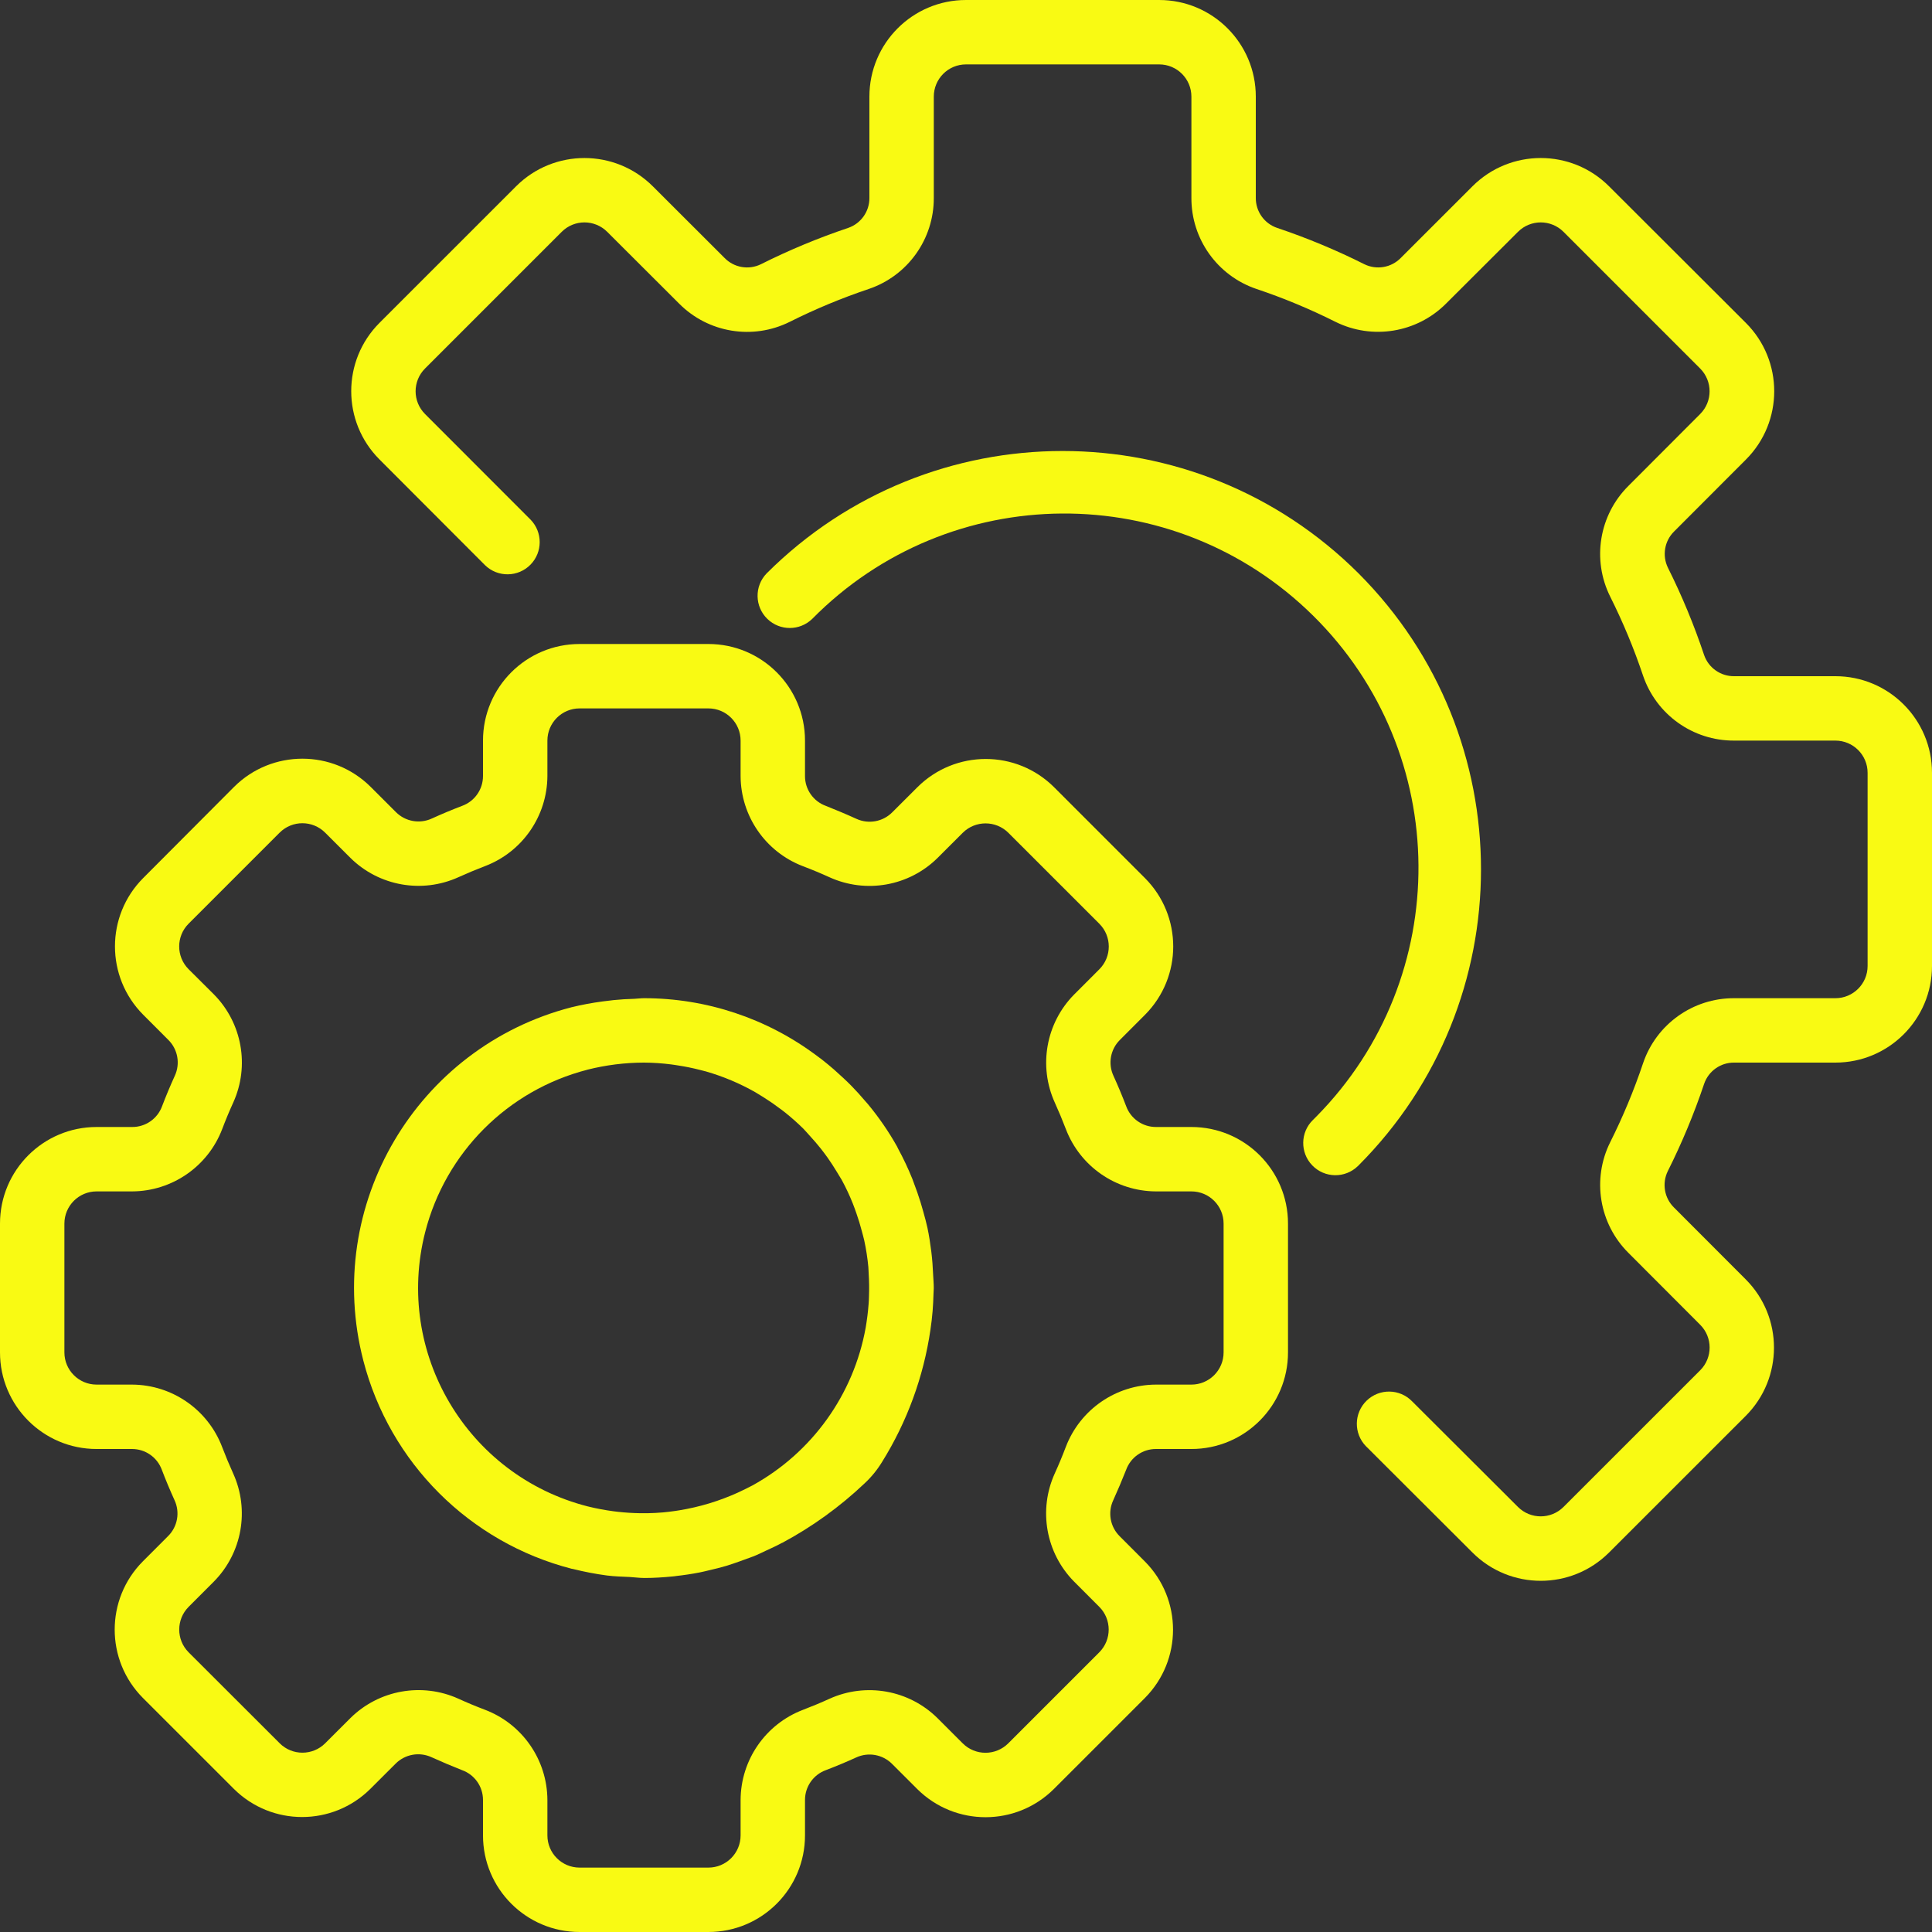 <?xml version="1.0" encoding="UTF-8"?> <svg xmlns="http://www.w3.org/2000/svg" width="114" height="114" viewBox="0 0 114 114" fill="none"><rect x="0" y="0" width="114" height="114" fill="#333333" stroke="none"/> <g clip-path="url(#clip0_388_545)"> <path d="M70.3 66.5H68.21C67.424 66.501 66.721 66.011 66.451 65.273C66.219 64.665 65.97 64.07 65.702 63.481C65.369 62.765 65.521 61.916 66.082 61.361L67.572 59.869C69.783 57.638 69.779 54.041 67.562 51.815L62.193 46.446C59.964 44.23 56.365 44.23 54.137 46.446L52.647 47.933C52.09 48.492 51.243 48.644 50.527 48.313C49.938 48.045 49.343 47.796 48.733 47.553C47.991 47.285 47.497 46.579 47.5 45.79V43.7C47.5 40.552 44.948 38 41.8 38H34.2C31.052 38 28.5 40.552 28.5 43.7V45.79C28.501 46.576 28.011 47.279 27.273 47.549C26.665 47.781 26.07 48.03 25.481 48.298C24.764 48.629 23.917 48.477 23.36 47.918L21.869 46.428C19.641 44.214 16.043 44.214 13.815 46.428L8.445 51.815C6.23 54.043 6.23 57.642 8.445 59.871L9.933 61.361C10.494 61.916 10.646 62.765 10.313 63.481C10.045 64.07 9.796 64.665 9.563 65.275C9.291 66.017 8.581 66.508 7.79 66.5H5.7C2.552 66.5 0 69.052 0 72.2V79.8C0 82.948 2.552 85.5 5.7 85.5H7.79C8.576 85.499 9.279 85.989 9.549 86.727C9.781 87.335 10.03 87.93 10.298 88.519C10.631 89.235 10.479 90.084 9.918 90.639L8.428 92.131C6.214 94.359 6.214 97.957 8.428 100.185L13.798 105.554C16.026 107.77 19.625 107.77 21.854 105.554L23.343 104.067C23.901 103.508 24.747 103.356 25.464 103.687C26.053 103.955 26.648 104.204 27.257 104.447C28.003 104.712 28.501 105.418 28.5 106.21V108.3C28.5 111.448 31.052 114 34.2 114H41.8C44.948 114 47.5 111.448 47.5 108.3V106.21C47.499 105.424 47.989 104.721 48.727 104.451C49.335 104.219 49.93 103.97 50.519 103.702C51.236 103.371 52.083 103.522 52.639 104.082L54.131 105.572C56.362 107.782 59.959 107.778 62.185 105.562L67.555 100.193C69.77 97.964 69.77 94.365 67.555 92.137L66.067 90.647C65.506 90.091 65.354 89.243 65.687 88.527C65.955 87.938 66.204 87.343 66.447 86.733C66.715 85.991 67.421 85.497 68.21 85.5H70.3C73.448 85.5 76 82.948 76 79.8V72.2C76 69.052 73.448 66.5 70.3 66.5ZM72.2 79.8C72.2 80.849 71.349 81.7 70.3 81.7H68.21C65.848 81.709 63.734 83.169 62.89 85.375C62.689 85.907 62.471 86.43 62.236 86.946C61.26 89.102 61.713 91.638 63.376 93.322L64.862 94.81C65.605 95.552 65.605 96.755 64.864 97.497C64.863 97.498 64.863 97.498 64.862 97.499L59.493 102.868C58.751 103.61 57.548 103.61 56.806 102.868L55.317 101.38C53.633 99.715 51.096 99.262 48.94 100.24C48.425 100.474 47.901 100.692 47.373 100.894C45.169 101.738 43.709 103.85 43.7 106.21V108.3C43.7 109.349 42.849 110.2 41.8 110.2H34.2C33.151 110.2 32.3 109.349 32.3 108.3V106.21C32.291 103.848 30.831 101.734 28.625 100.89C28.093 100.689 27.57 100.471 27.054 100.236C24.898 99.26 22.362 99.713 20.678 101.376L19.19 102.862C18.448 103.605 17.245 103.605 16.503 102.864C16.502 102.863 16.502 102.863 16.502 102.862L11.132 97.499C10.39 96.757 10.39 95.554 11.132 94.812L12.62 93.322C14.284 91.638 14.737 89.102 13.76 86.946C13.526 86.431 13.308 85.907 13.106 85.378C12.264 83.172 10.152 81.71 7.79 81.7H5.7C4.651 81.7 3.8 80.849 3.8 79.8V72.2C3.8 71.151 4.651 70.3 5.7 70.3H7.79C10.152 70.291 12.266 68.831 13.11 66.625C13.311 66.093 13.529 65.57 13.764 65.054C14.74 62.898 14.287 60.362 12.624 58.678L11.13 57.19C10.388 56.449 10.387 55.245 11.129 54.503C11.129 54.502 11.13 54.502 11.13 54.502L16.5 49.132C17.242 48.39 18.444 48.39 19.186 49.132L20.676 50.62C22.359 52.285 24.896 52.738 27.052 51.76C27.567 51.526 28.091 51.308 28.62 51.106C30.827 50.265 32.289 48.152 32.3 45.79V43.7C32.3 42.651 33.151 41.8 34.2 41.8H41.8C42.849 41.8 43.7 42.651 43.7 43.7V45.79C43.709 48.152 45.169 50.266 47.375 51.11C47.907 51.311 48.43 51.529 48.946 51.764C51.102 52.742 53.639 52.289 55.322 50.624L56.81 49.138C57.555 48.401 58.754 48.401 59.498 49.138L64.868 54.507C65.61 55.249 65.61 56.452 64.868 57.194L63.38 58.683C61.717 60.368 61.263 62.903 62.24 65.06C62.474 65.575 62.692 66.099 62.894 66.627C63.738 68.832 65.85 70.29 68.21 70.3H70.3C71.349 70.3 72.2 71.151 72.2 72.2V79.8Z" fill="#F9FA13"></path> <path d="M55.062 75.24C55.043 74.784 55.011 74.33 54.956 73.878C54.895 73.391 54.823 72.909 54.722 72.436C54.655 72.126 54.568 71.82 54.484 71.512C54.378 71.121 54.258 70.735 54.125 70.355C54.032 70.091 53.935 69.829 53.837 69.569C53.592 68.96 53.312 68.366 52.999 67.79C52.974 67.746 52.959 67.699 52.934 67.655C52.44 66.775 51.867 65.942 51.224 65.164C51.169 65.096 51.106 65.031 51.049 64.965C50.787 64.655 50.517 64.355 50.234 64.068C50.086 63.914 49.93 63.77 49.774 63.621C49.584 63.445 49.394 63.27 49.204 63.103C48.974 62.903 48.739 62.709 48.499 62.521L48.188 62.29C45.248 60.087 41.673 58.898 38 58.9C37.81 58.9 37.62 58.928 37.43 58.936C37.025 58.947 36.619 58.97 36.21 59.012C35.995 59.035 35.779 59.06 35.564 59.09C34.945 59.172 34.33 59.286 33.723 59.434C24.574 61.798 19.074 71.131 21.438 80.28C22.996 86.309 27.706 91.015 33.736 92.568C33.767 92.568 33.799 92.578 33.831 92.585C34.488 92.749 35.152 92.876 35.823 92.965C36.265 93.02 36.708 93.032 37.153 93.052C37.449 93.068 37.723 93.111 38.032 93.111C38.574 93.111 39.136 93.075 39.71 93.018C39.771 93.018 39.832 93.001 39.9 92.994C40.362 92.942 40.829 92.874 41.306 92.779C41.496 92.743 41.673 92.695 41.855 92.653C42.19 92.576 42.522 92.494 42.864 92.393C43.13 92.313 43.388 92.22 43.649 92.129C43.909 92.038 44.179 91.939 44.449 91.837C44.718 91.734 44.944 91.616 45.19 91.502C45.509 91.356 45.826 91.211 46.14 91.04H46.151C47.924 90.091 49.562 88.908 51.021 87.523C51.415 87.156 51.757 86.737 52.039 86.277C53.522 83.9 54.496 81.241 54.901 78.468C54.954 78.101 55.001 77.735 55.03 77.36C55.056 77.016 55.075 76.674 55.083 76.332C55.083 76.224 55.098 76.122 55.098 76.013C55.1 75.745 55.073 75.498 55.062 75.24ZM51.275 76.484C51.275 76.642 51.262 76.8 51.252 76.956C51.218 77.415 51.159 77.875 51.081 78.337C50.371 82.287 47.919 85.707 44.405 87.647C44.169 87.77 43.938 87.886 43.706 87.993L43.548 88.069C42.444 88.57 41.279 88.923 40.082 89.118C39.999 89.131 39.913 89.146 39.828 89.157C39.59 89.192 39.357 89.22 39.125 89.241C38.819 89.268 38.511 89.283 38.198 89.289C38.065 89.289 37.934 89.289 37.8 89.289C37.351 89.283 36.902 89.256 36.455 89.205L36.227 89.178C35.705 89.11 35.187 89.012 34.675 88.886C27.559 87.064 23.267 79.819 25.088 72.703C26.291 68.001 29.961 64.328 34.662 63.12V63.118C35.753 62.843 36.874 62.702 38 62.7C38.543 62.703 39.086 62.74 39.624 62.81C39.769 62.827 39.911 62.854 40.054 62.875C40.464 62.939 40.871 63.021 41.272 63.124C41.403 63.158 41.534 63.188 41.663 63.224C42.673 63.516 43.646 63.925 44.561 64.444C44.707 64.53 44.849 64.619 44.994 64.708C45.294 64.898 45.585 65.088 45.872 65.305C46.026 65.417 46.181 65.527 46.33 65.647C46.703 65.945 47.059 66.262 47.399 66.597C47.534 66.734 47.658 66.884 47.789 67.026C48.007 67.264 48.22 67.507 48.423 67.763C48.564 67.94 48.699 68.123 48.832 68.307C49.022 68.581 49.212 68.865 49.383 69.154C49.478 69.312 49.573 69.466 49.67 69.627C49.915 70.078 50.133 70.543 50.323 71.02C50.399 71.21 50.464 71.4 50.532 71.59C50.656 71.94 50.762 72.293 50.855 72.65C50.903 72.84 50.956 73.009 50.996 73.194C51.107 73.707 51.187 74.227 51.237 74.75C51.249 74.888 51.249 75.029 51.258 75.168C51.285 75.605 51.292 76.044 51.275 76.484Z" fill="#F9FA13"></path> <path d="M108.3 39.9H102.325C101.528 39.908 100.815 39.406 100.554 38.654C99.965 36.889 99.251 35.167 98.42 33.503C98.067 32.784 98.214 31.919 98.785 31.358L103.022 27.115C105.246 24.889 105.246 21.283 103.022 19.057L94.943 10.992C92.717 8.768 89.111 8.768 86.885 10.992L82.65 15.225C82.089 15.795 81.226 15.943 80.507 15.591C78.842 14.756 77.12 14.039 75.354 13.446C74.598 13.188 74.093 12.474 74.1 11.675V5.7C74.1 2.552 71.548 0 68.4 0H57C53.852 0 51.3 2.552 51.3 5.7V11.675C51.308 12.472 50.806 13.185 50.054 13.446C48.289 14.039 46.567 14.755 44.903 15.589C44.184 15.944 43.319 15.797 42.758 15.225L38.515 10.988C36.287 8.77 32.685 8.77 30.457 10.988L22.393 19.051C20.168 21.277 20.168 24.885 22.393 27.111L28.624 33.353C29.377 34.083 30.58 34.064 31.31 33.31C32.022 32.575 32.024 31.407 31.314 30.67L25.08 24.43C24.338 23.688 24.338 22.486 25.08 21.744L33.144 13.68C33.886 12.938 35.088 12.938 35.83 13.68L40.075 17.917C41.792 19.645 44.424 20.076 46.603 18.989C48.108 18.235 49.664 17.588 51.26 17.052C53.563 16.273 55.11 14.107 55.1 11.675V5.7C55.1 4.651 55.951 3.8 57 3.8H68.4C69.449 3.8 70.3 4.651 70.3 5.7V11.675C70.29 14.107 71.837 16.272 74.14 17.051C75.736 17.586 77.293 18.234 78.799 18.989C80.979 20.071 83.607 19.638 85.325 17.915L89.57 13.68C90.312 12.938 91.514 12.938 92.257 13.68L100.32 21.745C101.061 22.487 101.061 23.689 100.32 24.43L96.083 28.675C94.357 30.393 93.926 33.023 95.011 35.203C95.765 36.708 96.412 38.264 96.948 39.86C97.727 42.164 99.893 43.711 102.325 43.7H108.3C109.349 43.7 110.2 44.551 110.2 45.6V57C110.2 58.049 109.349 58.9 108.3 58.9H102.325C99.893 58.89 97.728 60.437 96.95 62.74C96.414 64.336 95.766 65.893 95.011 67.399C93.927 69.579 94.36 72.207 96.085 73.925L100.322 78.17C101.064 78.912 101.064 80.115 100.322 80.856L92.255 88.92C91.513 89.66 90.312 89.66 89.57 88.92L83.326 82.69C82.596 81.936 81.394 81.917 80.64 82.647C79.886 83.377 79.867 84.58 80.597 85.334C80.612 85.349 80.628 85.365 80.644 85.38L86.885 91.61C89.111 93.834 92.717 93.834 94.943 91.61L103.007 83.549C105.232 81.323 105.232 77.715 103.007 75.489L98.775 71.25C98.205 70.689 98.058 69.826 98.409 69.107C99.244 67.442 99.961 65.72 100.554 63.954C100.812 63.198 101.526 62.693 102.325 62.7H108.3C111.448 62.7 114 60.148 114 57V45.6C114 42.452 111.448 39.9 108.3 39.9Z" fill="#F9FA13"></path> <path d="M80.165 33.835C70.513 24.204 54.887 24.204 45.235 33.835C44.506 34.59 44.527 35.793 45.282 36.522C46.018 37.233 47.185 37.233 47.922 36.522C56.029 28.305 69.262 28.217 77.478 36.324C85.695 44.431 85.783 57.664 77.676 65.88C77.611 65.947 77.545 66.013 77.478 66.078C76.723 66.807 76.703 68.01 77.432 68.765C78.161 69.52 79.363 69.54 80.118 68.811C80.134 68.796 80.15 68.781 80.165 68.765C89.796 59.113 89.796 43.487 80.165 33.835Z" fill="#F9FA13"></path> </g> <defs> <clipPath id="clip0_388_545"> <rect width="114" height="114" fill="white"></rect> </clipPath> </defs> </svg> 
